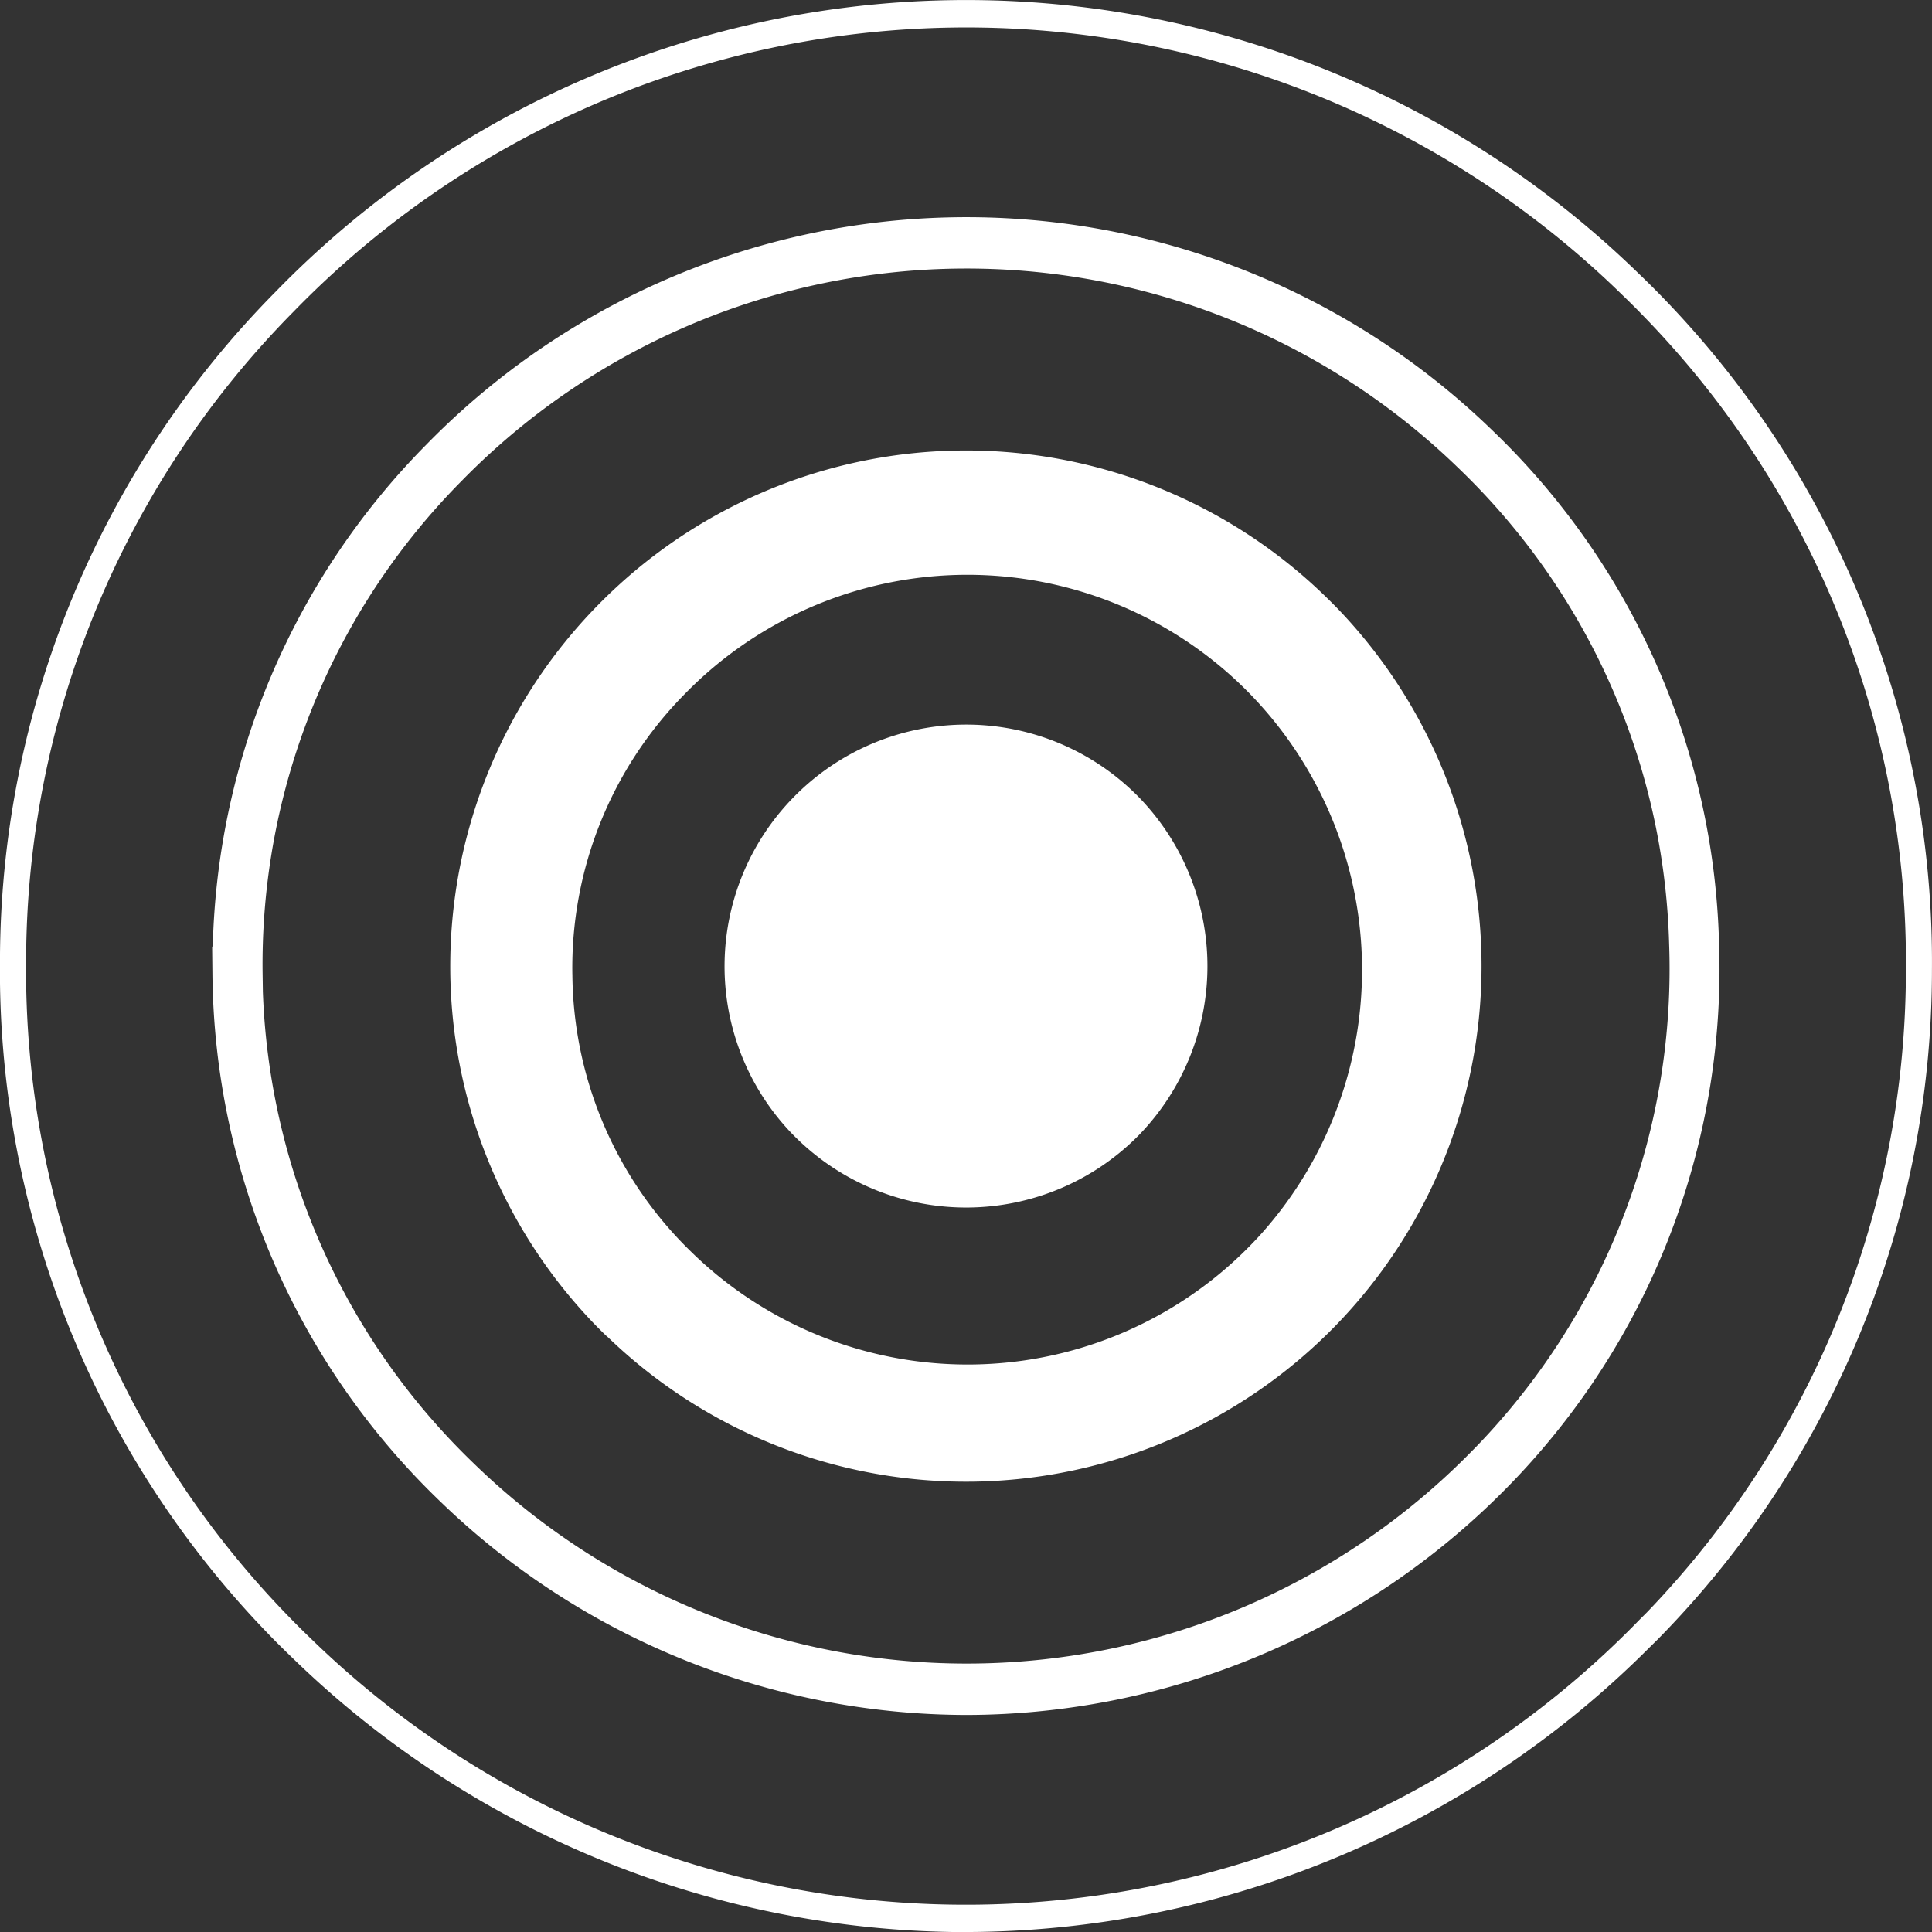 <svg xmlns="http://www.w3.org/2000/svg" xmlns:xlink="http://www.w3.org/1999/xlink" width="68" height="68" viewBox="0 0 68 68">
  <rect x="0" y="0" width="68" height="68" fill="#333333" stroke="none"/>
  <defs>
    <clipPath id="clip-path">
      <path id="path4653" d="M0-394.666H68v68H0Z" transform="translate(0 394.666)" fill="#fff"/>
    </clipPath>
  </defs>
  <g id="symptoms-icon-knockout" transform="translate(0 394.666)">
    <g id="g4649" transform="translate(0 -394.666)">
      <g id="g4651" clip-path="url(#clip-path)">
        <g id="g4657" transform="translate(25.5 25.5)">
          <path id="path4659" d="M-11.611-12.371A8.5,8.5,0,0,1,.4-12.542c.065.062.129.126.191.191A8.534,8.534,0,0,1,.571-.508h0A8.525,8.525,0,0,1-11.46-.353q-.116-.112-.228-.228a8.5,8.5,0,0,1,.077-11.79" transform="translate(14.028 14.946)" fill="#fff"/>
        </g>
        <g id="g4661" transform="translate(15.851 15.851)">
          <path id="path4663" d="M-20.629-88.585a13.715,13.715,0,0,1,3.936-9.844,13.894,13.894,0,0,1,19.675-.264A13.934,13.934,0,0,1,3.59-79.419q-.164.181-.334.355a13.91,13.91,0,0,1-19.7.25,13.742,13.742,0,0,1-4.184-9.77Zm1.205,12.729A18.154,18.154,0,0,0,6.217-76.2h0a18.16,18.16,0,0,0,.1-25.245q-.22-.227-.447-.446a18.143,18.143,0,0,0-25.62.335,18.152,18.152,0,0,0-.15,25.233q.232.241.473.472" transform="translate(24.923 107.025)" fill="#fff"/>
        </g>
        <g id="g4665" transform="translate(0 0)">
          <path id="path4667" d="M-44.446-167.66a24.224,24.224,0,0,0,7.424,16.607,24.881,24.881,0,0,0,35.133-.438c.2-.2.4-.412.595-.625a24.193,24.193,0,0,0,6.344-17.219,24.114,24.114,0,0,0-7.424-16.759,24.857,24.857,0,0,0-35.081.465,24.167,24.167,0,0,0-7,17.352ZM-19.679-142.2a26.7,26.7,0,0,1-18.542-7.532,26.062,26.062,0,0,1-8-18.524l-.01-.988h.022a25.986,25.986,0,0,1,7.522-17.673,26.578,26.578,0,0,1,37.511-.5,25.935,25.935,0,0,1,7.982,18.021A26.012,26.012,0,0,1-.015-150.879q-.314.344-.639.673A26.733,26.733,0,0,1-19.679-142.2m-23.089-2.7a33.044,33.044,0,0,0,46.76-.636l.275-.275a32.581,32.581,0,0,0,9.116-22.617,32.59,32.59,0,0,0-9.2-22.972c-.268-.279-.538-.547-.815-.813a33.024,33.024,0,0,0-46.723.61,32.561,32.561,0,0,0-9.424,22.864,32.582,32.582,0,0,0,9.151,22.98q.424.441.86.859m23.06,10.343a34.077,34.077,0,0,1-23.678-9.633c-.3-.289-.6-.583-.888-.884a33.566,33.566,0,0,1-9.425-23.67A33.543,33.543,0,0,1-43.99-192.3a33.908,33.908,0,0,1,47.975-.626q.428.409.841.836A33.578,33.578,0,0,1,14.3-168.428a33.569,33.569,0,0,1-9.668,23.584l-.273.268a34.087,34.087,0,0,1-24.068,10.016" transform="translate(53.698 202.561)" fill="#fff"/>
        </g>
      </g>
    </g>
  </g>
</svg>
